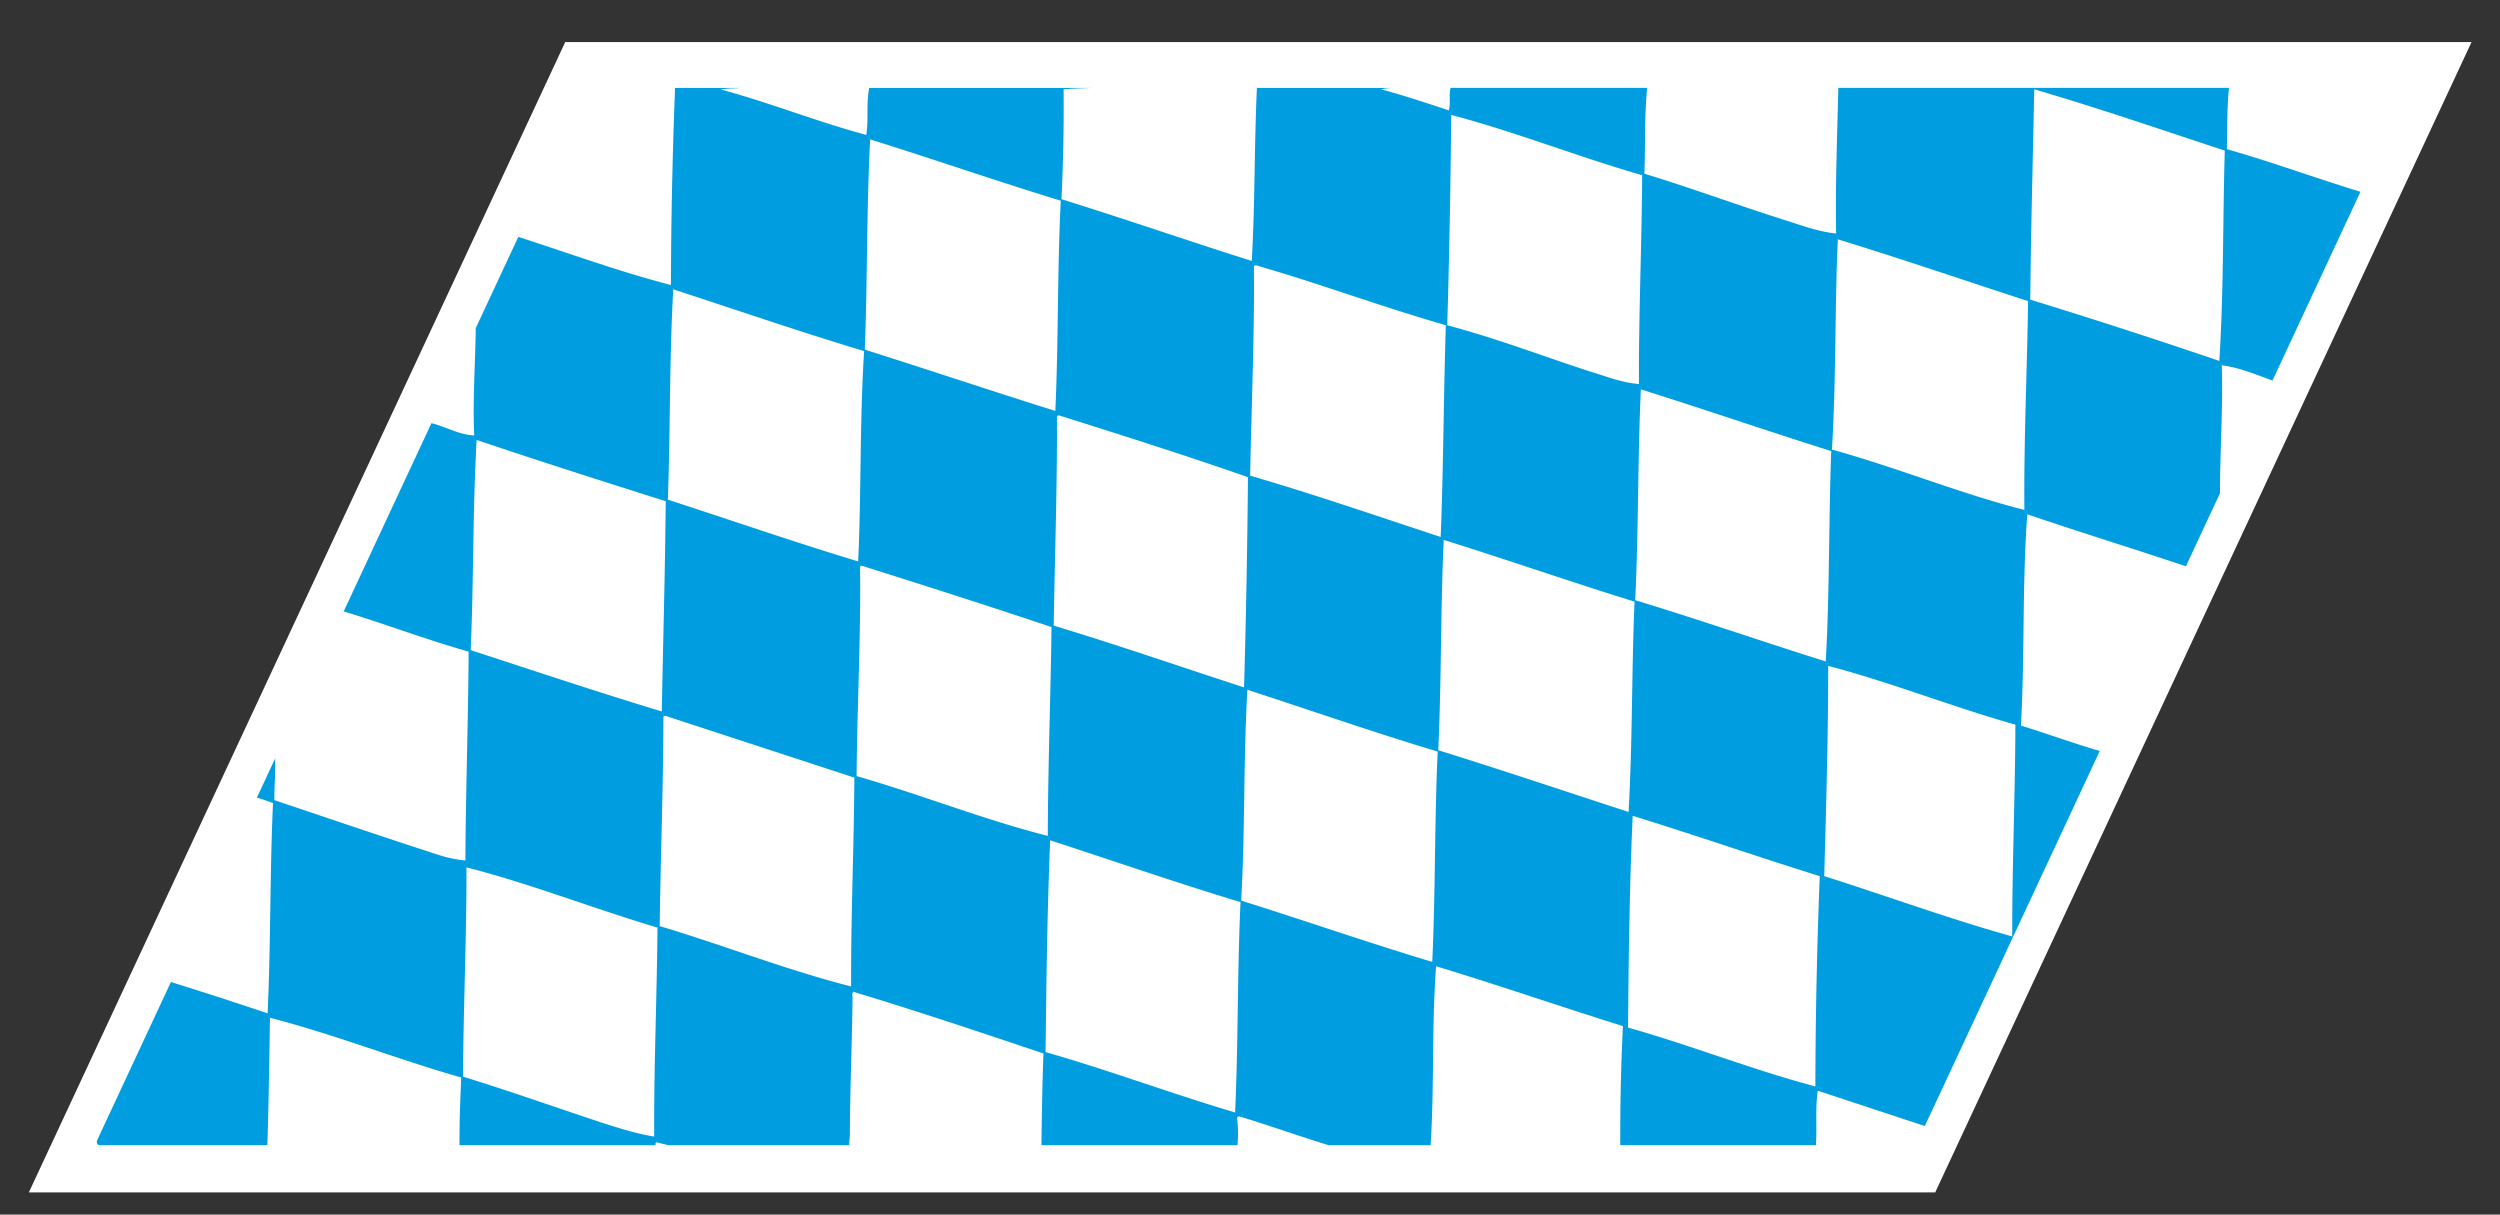 <svg xmlns="http://www.w3.org/2000/svg" width="52.51" height="25.512">
  <rect width="100%" height="100%" fill="#333333" stroke="none"/>
  <path fill="#FFF" d="M11.872.884h40.04L40.647 25.045H.606z"/>
  <g>
    <path fill="#009EE0" d="M49.579 4.028c-.946-.288-1.834-.618-2.806-.895.012-.422-.002-.834.045-1.287h-8.206c-.023 1.02-.065 2.059-.046 3.059-.384-.042-.707-.165-1.039-.27-.979-.308-1.979-.678-2.989-.987.026-.607-.003-1.164.059-1.802h-4.129c-.04.175.005.298-.035.473-.464-.153-.927-.308-1.421-.442.071-.02.133-.02.21-.03H26.4c-.056 1.225-.038 2.399-.108 3.634-1.337-.422-2.64-.875-3.997-1.297a39.97 39.97 0 0 0 .045-2.307c.195-.02.39-.02.59-.03h-4.674c-.065.36-.009.638-.06.987-1.07-.288-1.994-.667-3.063-.957.153-.02.297-.02.457-.03h-1.411a113.877 113.877 0 0 0-.087 4.139c-1.048-.268-2.147-.67-3.205-1.01l-.894 1.915c-.01.75-.067 1.535-.032 2.254-.313-.01-.577-.175-.899-.257l-1.843 3.954c.885.268 1.714.587 2.624.845-.008 1.452-.061 2.934-.068 4.386-.377-.03-.696-.165-1.029-.268-.973-.319-2.004-.67-2.983-.999-.002-.216.016-.453.017-.721.004-.052-.004-.103.004-.164l-.389.834c.12.03.224.072.339.112-.067 1.492-.045 2.925-.113 4.417a98.684 98.684 0 0 0-2.031-.658L2.045 23.94c-.029.063-.001.114.06.114h3.511c.027-.896.042-1.792.054-2.677 1.325.34 2.655.865 4.017 1.255-.02.485-.039.968-.035 1.422h4.118c-.005-.01-.001-.042.008-.063.094.021.176.043.259.063h3.8a1.127 1.127 0 0 1 .014-.185c0-.928.047-1.978.056-2.946-.011-.021-.007-.051.013-.093 1.362.412 2.68.854 3.997 1.297-.025.65-.034 1.287-.043 1.927h4.118a2.69 2.69 0 0 0-.009-.577c.009-.02.02-.02.045-.03.64.195 1.24.41 1.879.607h2.142c.08-1.276.02-2.472.115-3.759 1.326.402 2.604.845 3.924 1.257a45.3 45.3 0 0 0-.055 2.502h4.108c.028-.392-.018-.731.039-1.145l2.249.742 3.674-7.877c-.563-.165-1.088-.359-1.655-.534.082-1.503.024-2.924.133-4.438 1.094.372 2.227.722 3.332 1.092l.715-1.534c.001-.885.067-1.822.038-2.687.353.041.723.195 1.065.32l1.848-3.965zM38.463 9.475c-.055 1.484-.031 2.914-.115 4.418-1.347-.423-2.65-.875-4.002-1.287.072-1.504.05-2.934.119-4.428 1.347.423 2.66.875 3.998 1.297zm.139-4.448c1.351.413 2.664.865 3.996 1.297-.021 1.462-.091 2.956-.078 4.386-1.345-.34-2.656-.885-4.042-1.267.092-1.502.056-2.924.124-4.416zm-4.11-1.347c-.008 1.452-.075 2.944-.067 4.386-.379-.03-.695-.165-1.04-.267-.956-.31-1.942-.69-2.987-.967.043-1.484.071-2.956.083-4.418 1.331.349 2.649.874 4.011 1.266zm-8.109 1.893c1.361.392 2.613.864 3.985 1.257-.047 1.492-.049 2.954-.108 4.448-1.321-.433-2.624-.885-4.002-1.287.028-1.472.092-2.956.079-4.386.004-.032.025-.032.046-.032zm-4.137 3.152c1.337.422 2.665.843 3.966 1.297a219.51 219.51 0 0 1-.082 4.416c-1.332-.433-2.635-.885-3.998-1.297.023-1.462.076-2.944.068-4.386.001-.021.025-.03.046-.03zm.034-4.51c-.074 1.502-.046 2.924-.114 4.416-1.348-.422-2.666-.865-4.002-1.287.058-1.492.035-2.924.113-4.416 1.348.42 2.65.874 4.003 1.287zm-4.13 3.159c-.095 1.504-.057 2.924-.125 4.418-1.362-.412-2.666-.865-3.997-1.297.053-1.484.03-2.914.113-4.418 1.333.434 2.645.887 4.009 1.297zm-8.263 6.282c.063-1.482.041-2.914.124-4.416 1.308.442 2.634.865 3.972 1.287-.013 1.462-.055 2.944-.083 4.417-1.363-.413-2.681-.855-4.013-1.288zm2.817 9.945c-.964-.318-1.979-.678-2.979-.987.008-1.452.076-2.944.073-4.396 1.334.34 2.664.865 4.012 1.265-.013 1.465-.077 2.946-.069 4.389-.356-.054-.705-.167-1.037-.271zm1.152-4.149c.019-1.452.076-2.944.078-4.387.004-.029.024-.029.045-.029l3.966 1.297c-.008 1.451-.075 2.943-.068 4.386-1.344-.34-2.674-.865-4.021-1.267zm4.136-3.151c.012-1.462.091-2.954.073-4.396.009-.021.029-.021.041-.021 1.336.422 2.664.845 3.98 1.287-.018 1.452-.075 2.944-.078 4.386-1.335-.337-2.654-.864-4.016-1.256zm3.969 5.798c.017-1.473.034-2.944.097-4.449 1.333.433 2.636.886 3.998 1.298-.069 1.494-.046 2.924-.114 4.418-1.358-.401-2.609-.876-3.981-1.267zm4.109-3.182c.083-1.504.045-2.924.13-4.429 1.332.433 2.633.888 3.997 1.298-.068 1.494-.045 2.924-.114 4.418-1.364-.41-2.666-.865-4.013-1.287zm4.139-3.159c.069-1.494.047-2.926.115-4.418 1.347.422 2.649.875 4.008 1.297-.063 1.481-.041 2.914-.125 4.418-1.332-.435-2.649-.877-3.998-1.297zm3.986 5.825c.013-1.462.03-2.934.098-4.448 1.332.412 2.608.855 3.929 1.268a117.427 117.427 0 0 0-.092 4.416c-1.294-.34-2.587-.855-3.935-1.236zm8.136-6.362c-.003 1.462-.07 2.977-.066 4.448-1.295-.36-2.648-.854-3.949-1.267.041-1.482.084-2.965.083-4.416 1.292.338 2.586.853 3.932 1.235zm.313-8.927c.012-1.462.055-2.946.083-4.418 1.378.402 2.681.854 4.002 1.287-.043 1.484-.021 2.914-.114 4.418a137.956 137.956 0 0 0-3.971-1.287z"/>
  </g>
</svg>
